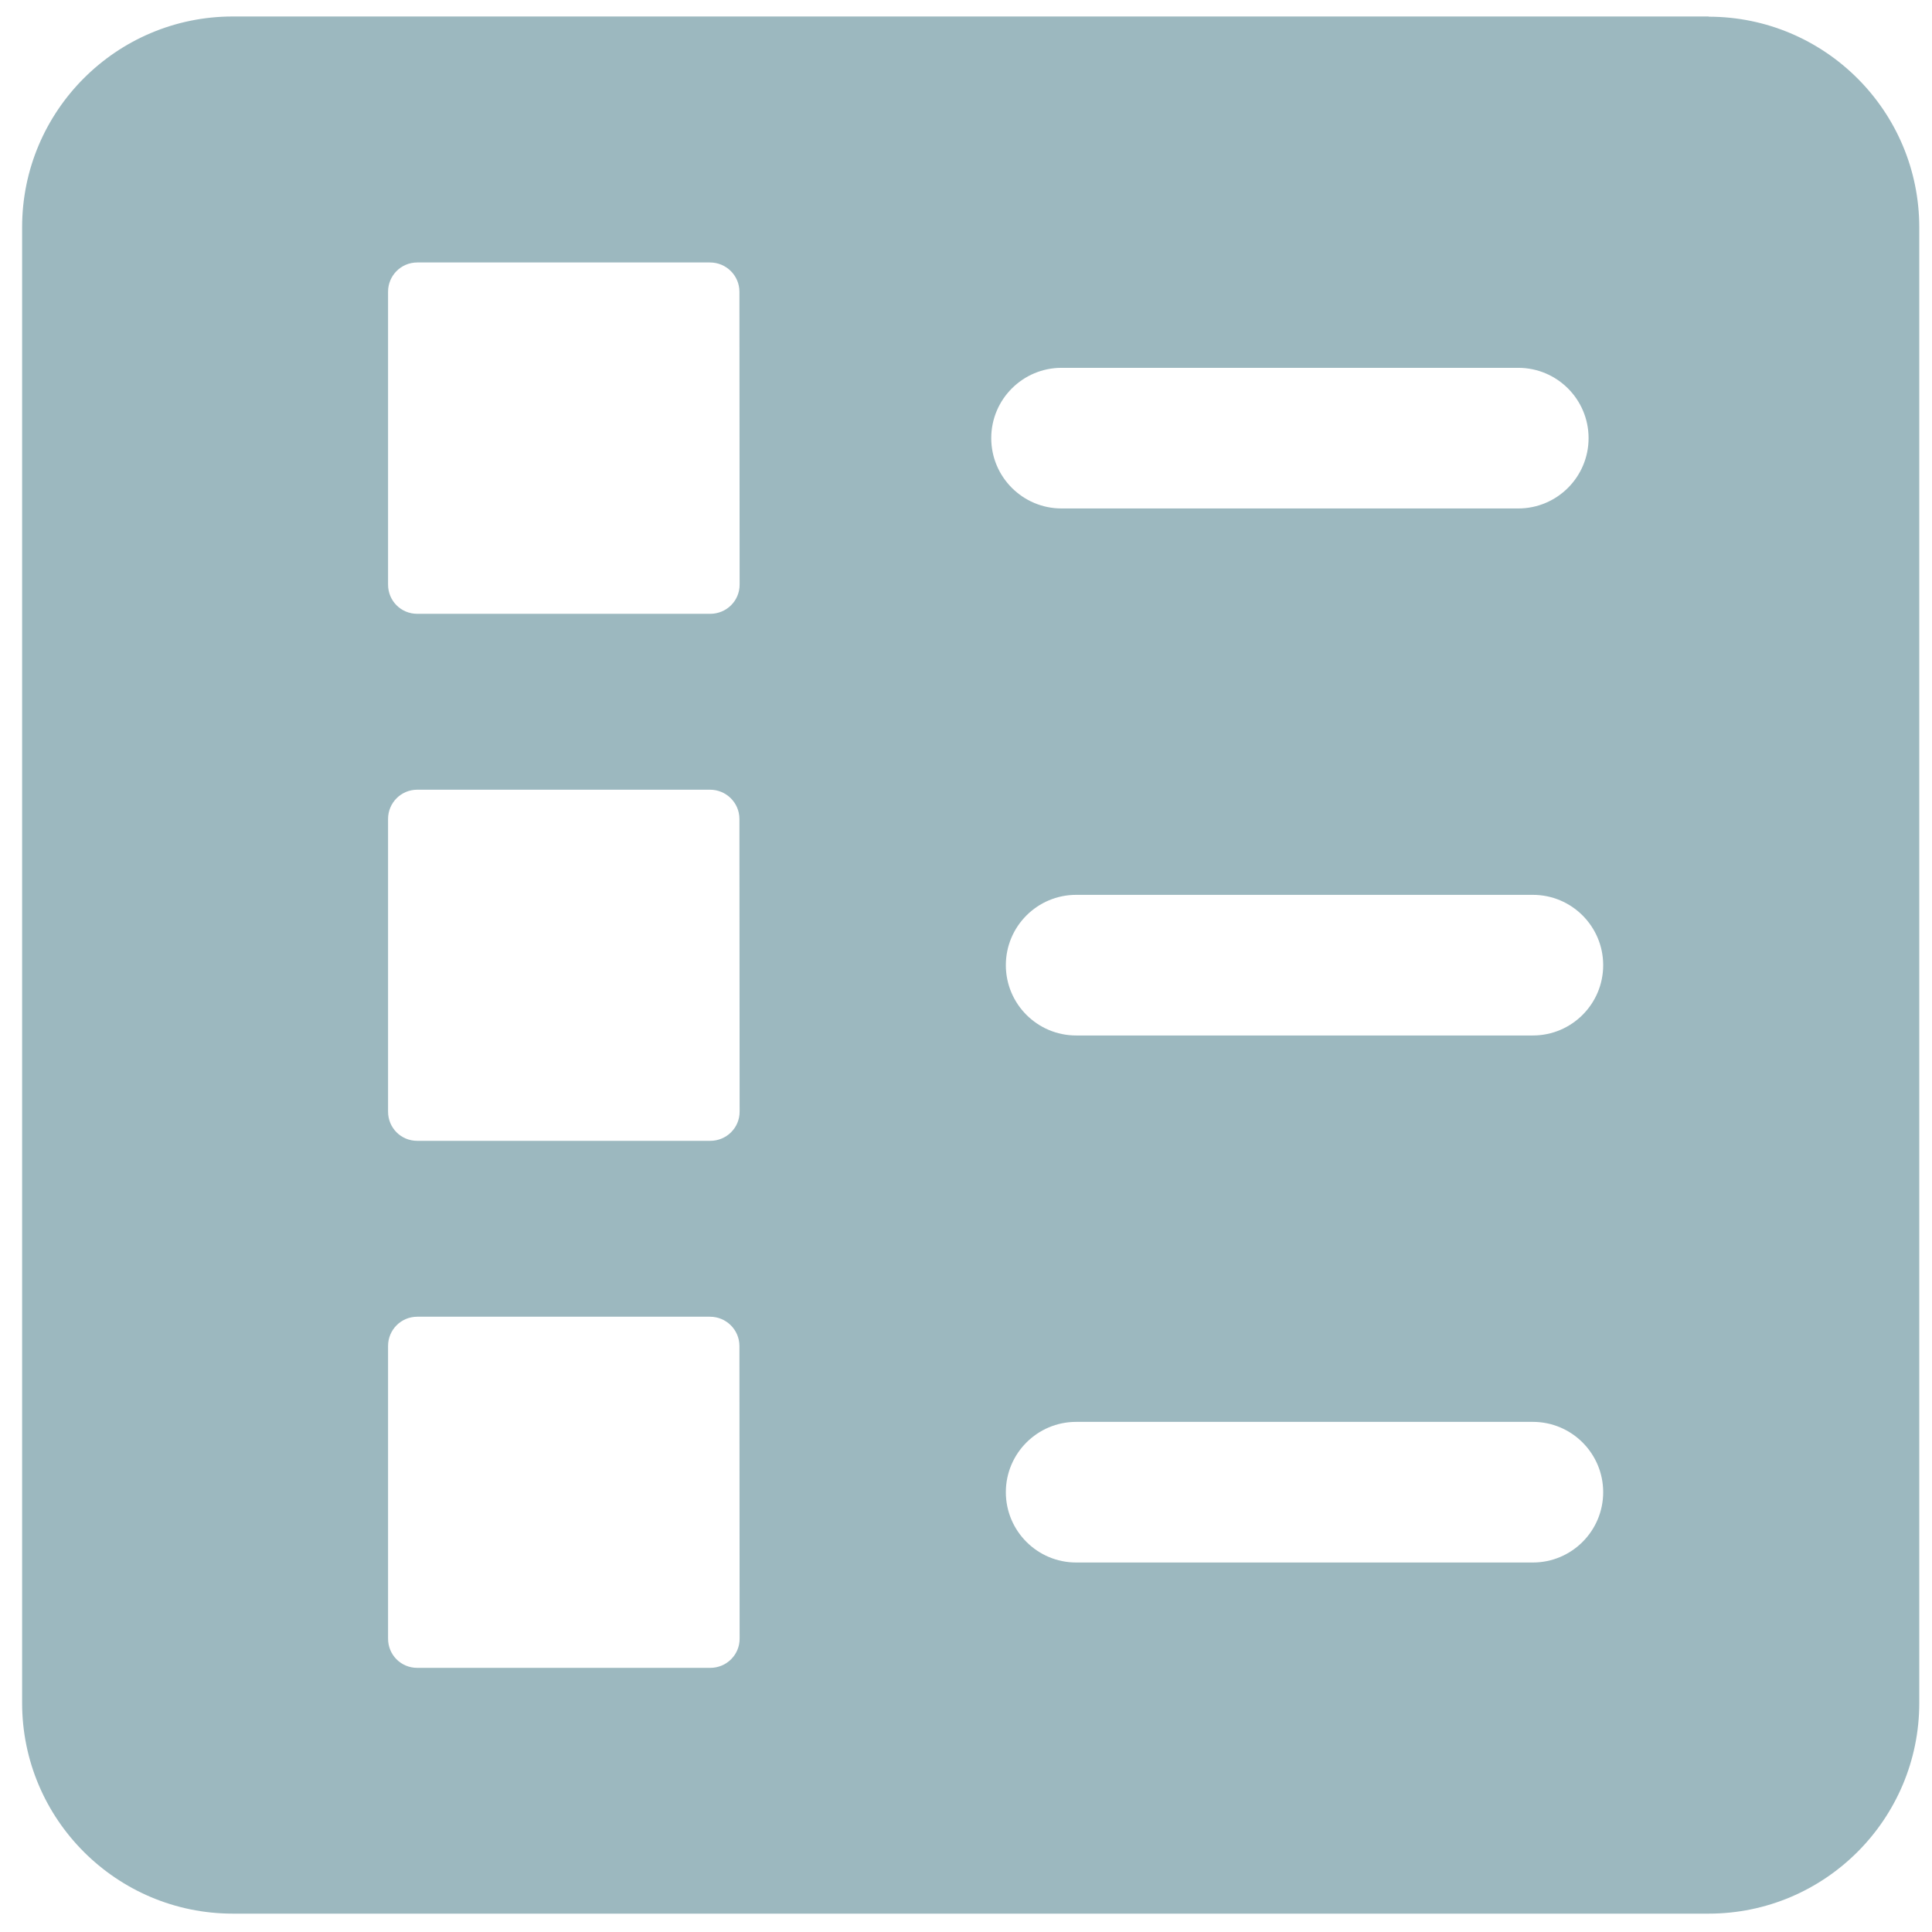 <svg xmlns:dc="http://purl.org/dc/elements/1.1/" xmlns:cc="http://creativecommons.org/ns#" xmlns:rdf="http://www.w3.org/1999/02/22-rdf-syntax-ns#" xmlns:svg="http://www.w3.org/2000/svg" xmlns="http://www.w3.org/2000/svg" xmlns:sodipodi="http://sodipodi.sourceforge.net/DTD/sodipodi-0.dtd" xmlns:inkscape="http://www.inkscape.org/namespaces/inkscape" width="35" height="35" viewBox="0 0 9.26 9.26" id="svg26598" inkscape:version="1.0.1 (3bc2e813f5, 2020-09-07)" sodipodi:docname="castillo-guiasintegradas-inicio.svg"><defs id="defs26592"></defs><g inkscape:label="Capa 1" inkscape:groupmode="layer" id="layer1"><path style="fill:#9cb8bf;fill-opacity:1;fill-rule:nonzero;stroke:none;stroke-width:0.168" d="M 7.347,4.963 H 5.158 c -0.186,0 -0.337,-0.151 -0.337,-0.337 0,-0.186 0.151,-0.337 0.337,-0.337 h 2.189 c 0.186,0 0.337,0.151 0.337,0.337 0,0.186 -0.151,0.337 -0.337,0.337 m 0,2.526 H 5.158 c -0.186,0 -0.337,-0.151 -0.337,-0.337 0,-0.186 0.151,-0.337 0.337,-0.337 h 2.189 c 0.186,0 0.337,0.151 0.337,0.337 0,0.186 -0.151,0.337 -0.337,0.337 M 5.088,1.763 h 2.189 c 0.186,0 0.337,0.151 0.337,0.337 0,0.186 -0.151,0.337 -0.337,0.337 H 5.088 c -0.186,0 -0.337,-0.151 -0.337,-0.337 0,-0.186 0.151,-0.337 0.337,-0.337 m -1.543,1.039 c 0,0.078 -0.063,0.14 -0.141,0.14 H 2 c -0.078,0 -0.14,-0.062 -0.14,-0.14 V 1.398 c 0,-0.077 0.062,-0.14 0.14,-0.14 h 1.403 c 0.078,0 0.141,0.063 0.141,0.14 z m 0,2.526 c 0,0.078 -0.063,0.14 -0.141,0.14 H 2 c -0.078,0 -0.14,-0.062 -0.14,-0.14 V 3.925 c 0,-0.077 0.062,-0.14 0.14,-0.14 h 1.403 c 0.078,0 0.141,0.063 0.141,0.14 z m 0,2.526 c 0,0.078 -0.063,0.14 -0.141,0.14 H 2 c -0.078,0 -0.14,-0.062 -0.14,-0.14 V 6.451 c 0,-0.077 0.062,-0.14 0.14,-0.14 h 1.403 c 0.078,0 0.141,0.063 0.141,0.14 z M 8.19,0.079 H 1.116 c -0.558,0 -1.01,0.453 -1.01,1.01 v 7.073 c 0,0.558 0.453,1.01 1.01,1.01 h 7.073 c 0.558,0 1.01,-0.453 1.01,-1.01 V 1.09 c 0,-0.558 -0.453,-1.01 -1.01,-1.01" id="path43685"></path></g></svg>